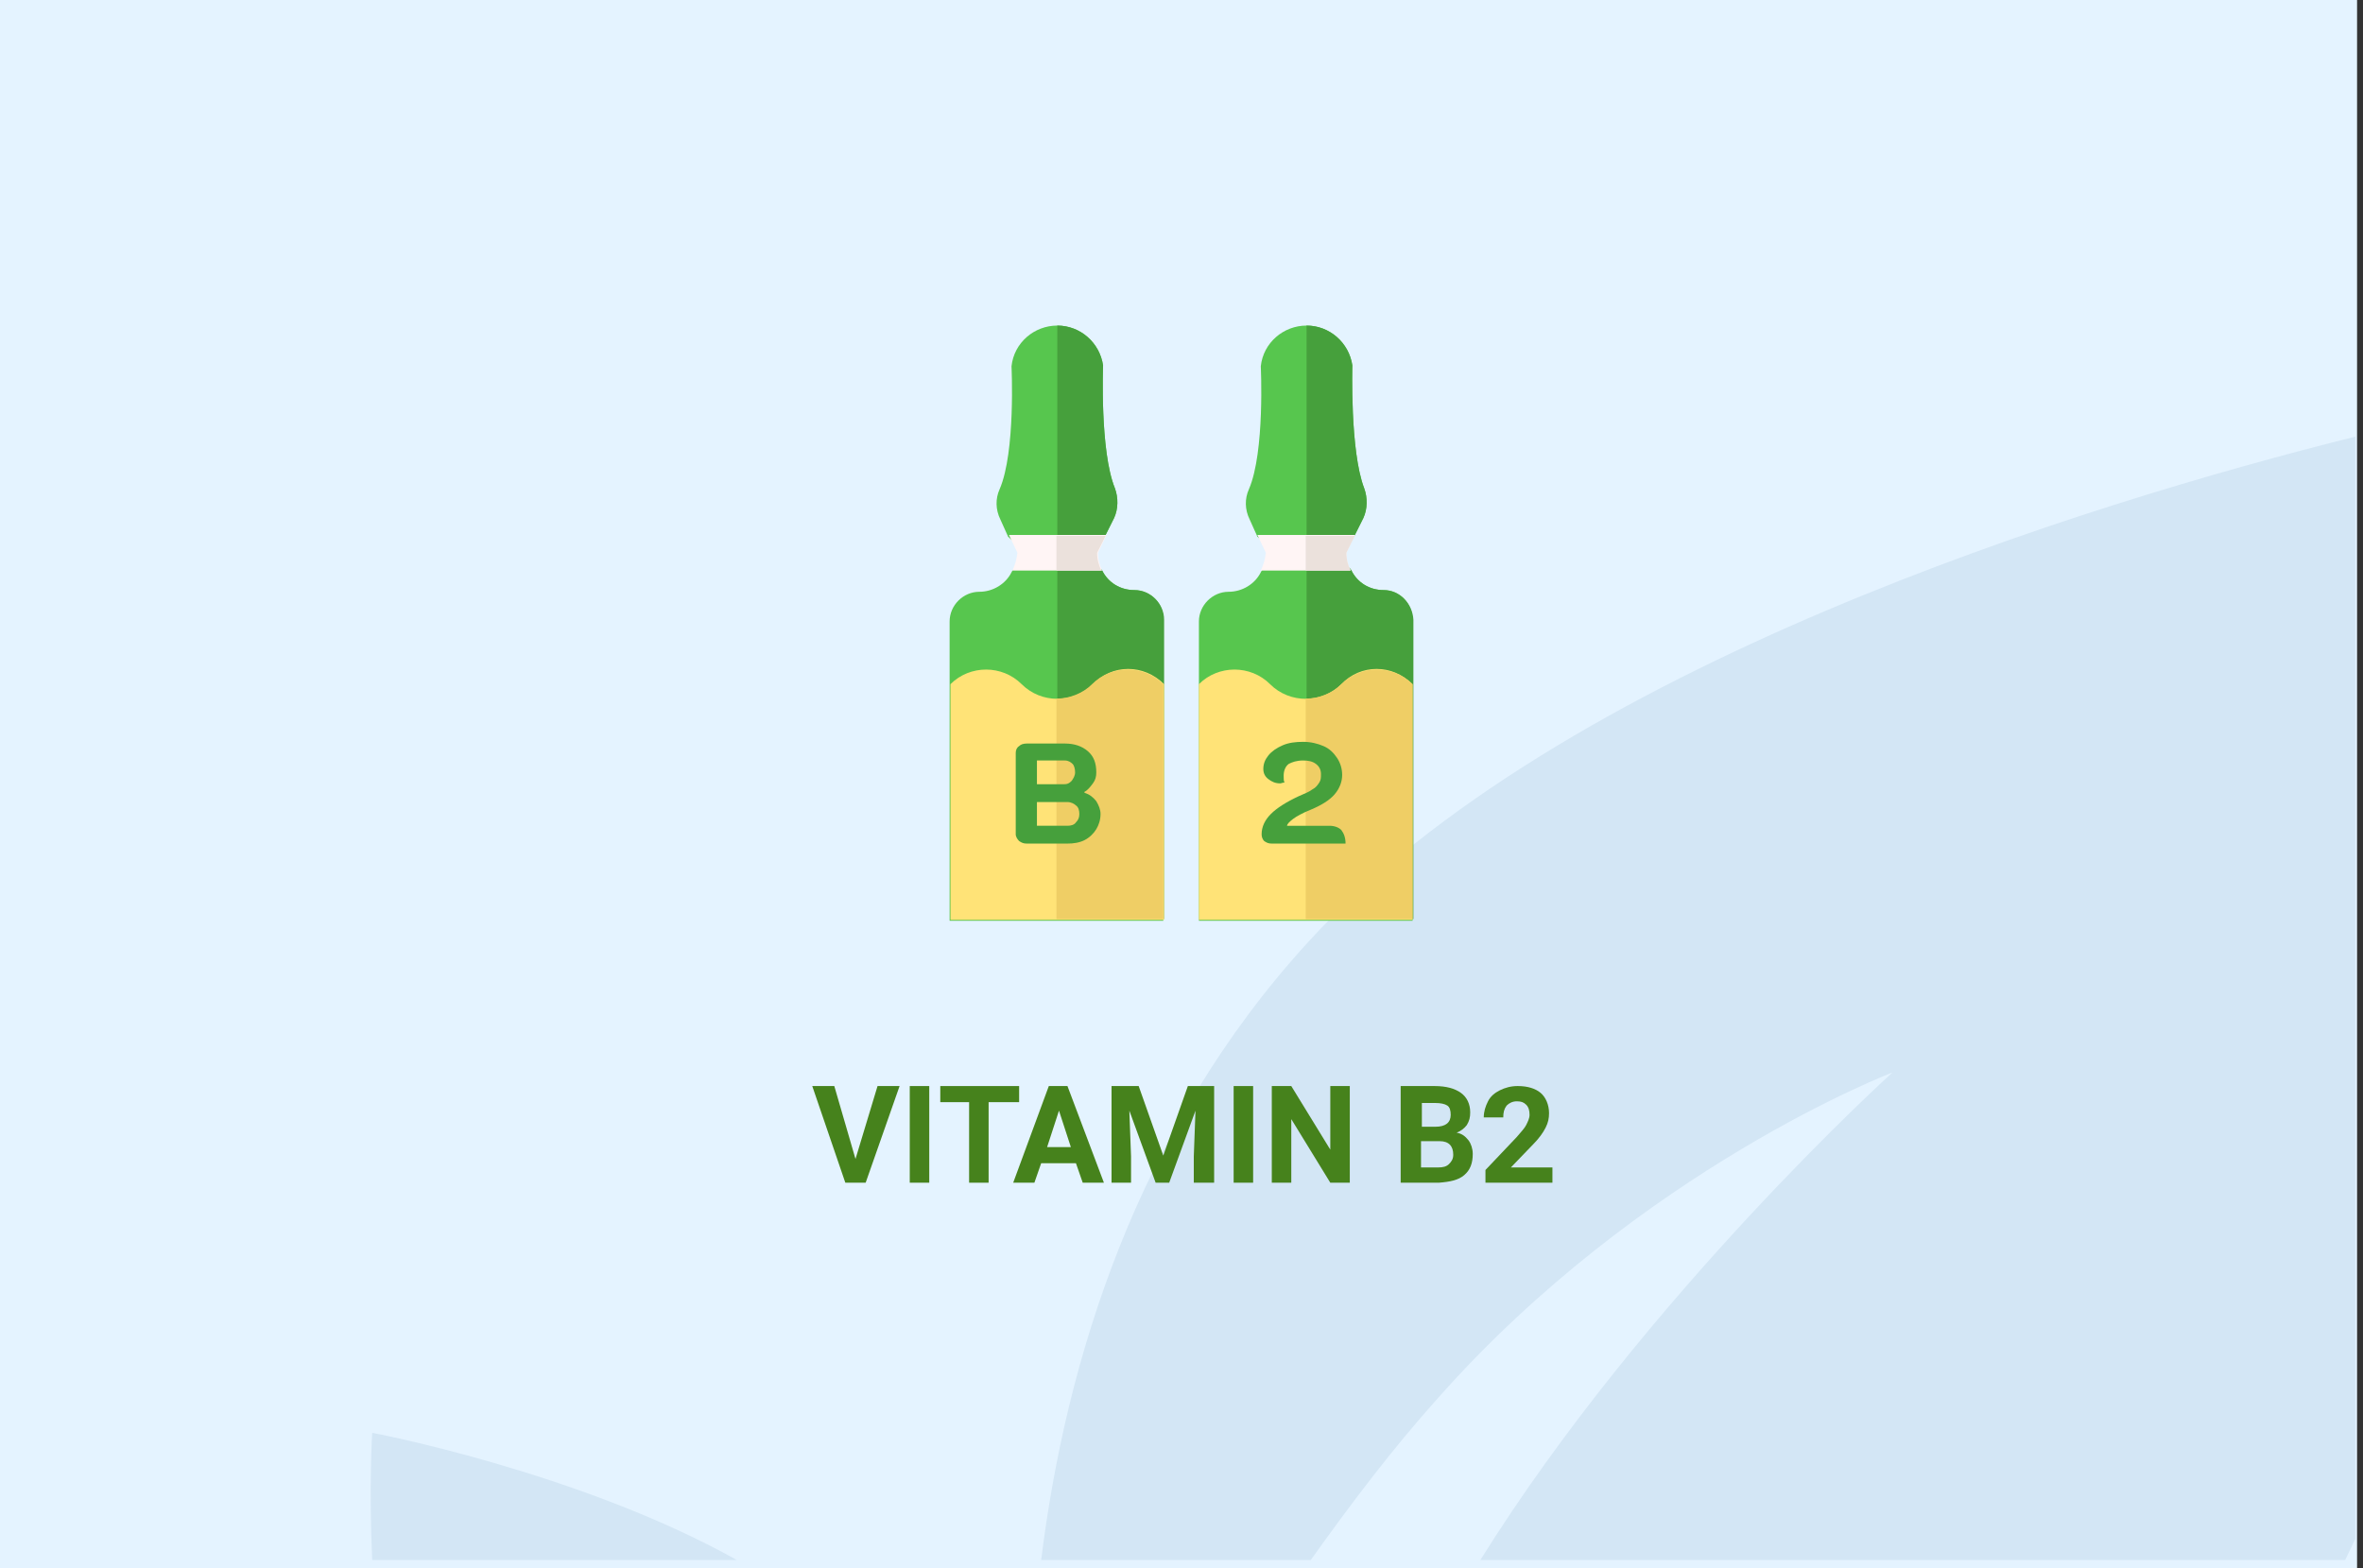 <?xml version="1.0" encoding="utf-8"?>
<!-- Generator: Adobe Illustrator 16.0.4, SVG Export Plug-In . SVG Version: 6.00 Build 0)  -->
<!DOCTYPE svg PUBLIC "-//W3C//DTD SVG 1.1//EN" "http://www.w3.org/Graphics/SVG/1.1/DTD/svg11.dtd">
<svg version="1.1" id="Слой_1" xmlns="http://www.w3.org/2000/svg" xmlns:xlink="http://www.w3.org/1999/xlink" x="0px" y="0px"
	 width="278.7px" height="185px" viewBox="0 0 278.7 185" enable-background="new 0 0 278.7 185" xml:space="preserve">
<rect x="0" y="0" width="278.7" height="185" fill="#333333" stroke="none"/>
<g id="Rectangle_756_1_" enable-background="new    ">
	<g id="Rectangle_756">
		<g>
			<rect fill="#E4F3FF" width="278" height="185"/>
		</g>
	</g>
</g>
<g id="Rectangle_757_copy_1_" enable-background="new    ">
	<g id="Rectangle_757_copy">
		<g>
			<path fill="#D3E6F5" d="M43.9,184h43c-18.6-10.4-43-15-43-15S43.5,175.2,43.9,184z M154.299,111.1
				C134,133.3,125.7,160.6,122.8,184h31.8c4.699-6.6,9.699-13.2,15-19.1c24-27.101,53.6-38.4,53.6-38.4S194,152.9,174.6,184h102
				c0.4-0.8,0.8-1.7,1.199-2.5v-130C246.1,59.4,184.1,78.5,154.299,111.1z"/>
		</g>
	</g>
</g>
<g>
	<path fill="#46821C" d="M100.9,136.7l2.6-8.601h2.6l-4,11.4h-2.4l-3.9-11.4h2.6L100.9,136.7z"/>
	<path fill="#46821C" d="M109.6,139.5h-2.3v-11.4h2.3V139.5z"/>
	<path fill="#46821C" d="M120.1,130h-3.5v9.5h-2.3V130h-3.4v-1.9h9.3v1.9H120.1z"/>
	<path fill="#46821C" d="M126.9,137.2h-4.1l-0.8,2.3h-2.5l4.2-11.4h2.2l4.3,11.4h-2.5L126.9,137.2z M123.5,135.3h2.8l-1.4-4.3
		L123.5,135.3z"/>
	<path fill="#46821C" d="M134.3,128.1l2.9,8.2l2.9-8.2h3.1v11.4h-2.4v-3.1L141,131l-3.101,8.5h-1.6l-3.1-8.5l0.2,5.4v3.1h-2.3v-11.4
		H134.3z"/>
	<path fill="#46821C" d="M147.799,139.5H145.5v-11.4h2.299V139.5z"/>
	<path fill="#46821C" d="M159.2,139.5h-2.3l-4.601-7.5v7.5H150v-11.4h2.299l4.601,7.5v-7.5h2.3V139.5L159.2,139.5z"/>
	<path fill="#46821C" d="M165.2,139.5v-11.4h4c1.4,0,2.4,0.301,3.1,0.801c0.701,0.5,1.101,1.3,1.101,2.3c0,0.6-0.101,1-0.399,1.5
		c-0.301,0.399-0.701,0.7-1.201,0.899c0.601,0.101,1,0.4,1.4,0.9c0.301,0.4,0.5,1,0.5,1.6c0,1.101-0.3,1.9-1,2.5
		c-0.699,0.601-1.699,0.801-3,0.9H165.2z M167.6,132.9h1.699c1.201,0,1.801-0.5,1.801-1.4c0-0.5-0.1-0.9-0.4-1.1
		c-0.3-0.2-0.8-0.301-1.4-0.301h-1.6v2.801H167.6z M167.6,134.6v3.101h2c0.6,0,1-0.101,1.3-0.4s0.5-0.6,0.5-1.1
		c0-1-0.5-1.601-1.601-1.601H167.6z"/>
	<path fill="#46821C" d="M183,139.5H175.2V138l3.7-3.9c0.5-0.6,0.899-1,1.101-1.399c0.199-0.4,0.399-0.8,0.399-1.2
		c0-0.5-0.101-0.9-0.399-1.2C179.7,130,179.4,129.9,178.9,129.9s-0.899,0.199-1.2,0.5c-0.3,0.399-0.4,0.8-0.4,1.399H175
		c0-0.7,0.199-1.3,0.5-1.899c0.299-0.601,0.799-1,1.399-1.301c0.601-0.3,1.3-0.5,2.101-0.5c1.199,0,2.1,0.301,2.699,0.801
		s1,1.399,1,2.399c0,0.601-0.1,1.101-0.4,1.7c-0.299,0.6-0.799,1.3-1.5,2l-2.6,2.7h4.9v1.8H183z"/>
</g>
<g>
	<g>
		<path fill="#57C64E" d="M133.8,69.6c-1.7,0-3.1-0.9-3.8-2.3c-0.3-0.6-1.9-1.3-1.9-2.1l2.3-2.1l1-2c0.5-1.1,0.5-2.4,0.1-3.5
			c-1.8-4.4-1.4-14.5-1.4-14.5c-0.4-2.7-2.7-4.7-5.4-4.7c-2.7,0-5.1,2-5.4,4.8c0,0,0.5,10.1-1.4,14.5c-0.5,1.1-0.5,2.4,0.1,3.6
			l0.9,2l2.3,2.1c0,0.7-1.6,1.4-1.9,2.1c-0.7,1.4-2.2,2.3-3.8,2.3c-1.9,0-3.5,1.6-3.5,3.5v35.3h25.2V73.1
			C137.3,71.2,135.7,69.6,133.8,69.6L133.8,69.6z"/>
		<path fill="#46A03C" d="M133.8,69.6c-1.7,0-3.1-0.9-3.8-2.3c-0.3-0.6-1.9-1.3-1.9-2.1l2.3-2.1l1-2c0.5-1.1,0.5-2.4,0.1-3.5
			c-1.8-4.4-1.4-14.5-1.4-14.5c-0.4-2.7-2.7-4.7-5.4-4.7v70h12.6V73.1C137.3,71.2,135.7,69.6,133.8,69.6L133.8,69.6z"/>
		<path fill="#FFF5F5" d="M119.4,67.3H130c-0.3-0.6-0.5-1.3-0.5-2.1l1-2.1H119l1,2.1C119.9,66,119.7,66.7,119.4,67.3L119.4,67.3z"/>
		<path fill="#FFE377" d="M137.3,80.7L137.3,80.7c-2.4-2.4-6.1-2.4-8.4,0l0,0l0,0c-2.3,2.3-6.1,2.3-8.4,0l0,0l0,0
			c-2.3-2.3-6.1-2.3-8.4,0l0,0v27.8h25.2V80.7z"/>
		<path fill="#EFCE65" d="M137.2,80.7c-2.3-2.3-6.1-2.3-8.4,0l0,0l0,0c-1.1,1.1-2.7,1.7-4.2,1.7v26h12.6V80.7L137.2,80.7z"/>
		<path fill="#EBE1DC" d="M130.4,63.2h-5.8v4.1h5.3c-0.3-0.6-0.5-1.3-0.5-2.1L130.4,63.2z"/>
		<path fill="#57C64E" d="M163.2,69.6c-1.699,0-3.1-0.9-3.8-2.3c-0.3-0.6-1.899-1.3-1.899-2.1l2.299-2.1l1-2
			c0.5-1.1,0.5-2.4,0.101-3.5c-1.7-4.4-1.399-14.5-1.399-14.5c-0.4-2.7-2.701-4.7-5.4-4.7c-2.7,0-5.1,2-5.4,4.8
			c0,0,0.5,10.1-1.4,14.5c-0.5,1.1-0.5,2.4,0.101,3.6l0.899,2l2.301,2.1c0,0.7-1.6,1.4-1.9,2.1c-0.699,1.4-2.199,2.3-3.8,2.3
			c-1.899,0-3.5,1.6-3.5,3.5v35.3h25.2V73.1C166.6,71.2,165.1,69.6,163.2,69.6L163.2,69.6z"/>
		<path fill="#46A03C" d="M163.2,69.6c-1.699,0-3.1-0.9-3.8-2.3c-0.3-0.6-1.899-1.3-1.899-2.1l2.299-2.1l1-2
			c0.5-1.1,0.5-2.4,0.101-3.5c-1.7-4.4-1.399-14.5-1.399-14.5c-0.4-2.7-2.701-4.7-5.4-4.7v70h12.6V73.1
			C166.6,71.2,165.1,69.6,163.2,69.6L163.2,69.6z"/>
		<path fill="#FFF5F5" d="M148.7,67.3h10.6c-0.299-0.6-0.5-1.3-0.5-2.1l1-2.1h-11.5l1,2.1C149.2,66,149,66.7,148.7,67.3z"/>
		<path fill="#FFE377" d="M166.6,80.7L166.6,80.7c-2.4-2.4-6.1-2.4-8.4,0l0,0l0,0c-2.3,2.3-6.1,2.3-8.4,0l0,0l0,0
			c-2.299-2.3-6.1-2.3-8.399,0l0,0v27.8h25.2V80.7z"/>
		<path fill="#EFCE65" d="M166.6,80.7c-2.301-2.3-6.1-2.3-8.4,0l0,0l0,0c-1.1,1.1-2.699,1.7-4.199,1.7v26h12.6V80.7L166.6,80.7z"/>
		<path fill="#EBE1DC" d="M159.799,63.2H154v4.1h5.299c-0.299-0.6-0.5-1.3-0.5-2.1L159.799,63.2z"/>
	</g>
	<g>
		<path fill="#46A03C" d="M120.2,99.2c-0.2-0.2-0.4-0.5-0.4-0.8V88.8c0-0.3,0.1-0.6,0.4-0.8c0.2-0.2,0.5-0.3,0.9-0.3h4.5
			c1.1,0,2,0.3,2.7,0.9c0.7,0.6,1,1.4,1,2.5c0,0.5-0.1,0.9-0.4,1.3c-0.3,0.4-0.6,0.8-1,1v0.1c0.6,0.2,1,0.5,1.4,1
			c0.3,0.5,0.5,1,0.5,1.5c0,0.7-0.2,1.3-0.5,1.8c-0.3,0.5-0.8,1-1.4,1.3c-0.6,0.301-1.3,0.4-2,0.4h-4.8
			C120.7,99.5,120.5,99.4,120.2,99.2z M125.5,92.5c0.4,0,0.6-0.1,0.9-0.4c0.2-0.3,0.4-0.6,0.4-1s-0.1-0.8-0.3-1
			c-0.2-0.2-0.5-0.4-0.9-0.4h-3.3v2.8H125.5z M125.9,97.4c0.4,0,0.8-0.101,1-0.4c0.3-0.3,0.4-0.6,0.4-1s-0.1-0.8-0.4-1
			c-0.2-0.2-0.6-0.4-1-0.4h-3.6V97.4H125.9z"/>
	</g>
	<g>
		<path fill="#46A03C" d="M149.1,99.2c-0.2-0.2-0.301-0.5-0.301-0.8c0-0.9,0.4-1.7,1.101-2.4s1.8-1.4,3.3-2.1
			c0.7-0.301,1.2-0.5,1.6-0.801c0.4-0.2,0.601-0.5,0.801-0.8c0.199-0.3,0.199-0.6,0.199-1c0-0.5-0.199-0.9-0.6-1.2
			c-0.4-0.3-0.9-0.4-1.5-0.4c-0.8,0-1.3,0.2-1.699,0.4c-0.4,0.3-0.601,0.8-0.601,1.4c0,0.4,0,0.6,0.101,0.8
			c-0.201,0-0.4,0.1-0.5,0.1c-0.601,0-1-0.2-1.4-0.5c-0.4-0.3-0.6-0.7-0.6-1.2c0-0.6,0.199-1.1,0.6-1.6s1-0.9,1.699-1.2
			c0.701-0.3,1.5-0.4,2.4-0.4s1.7,0.2,2.4,0.5c0.699,0.3,1.199,0.8,1.6,1.4s0.6,1.3,0.6,2c0,0.8-0.299,1.6-0.899,2.3
			s-1.601,1.3-2.8,1.8c-1,0.4-1.7,0.8-2.1,1.1c-0.4,0.301-0.701,0.601-0.701,0.801h5c0.601,0,1.101,0.199,1.4,0.5
			c0.301,0.399,0.5,0.899,0.5,1.6H150C149.6,99.5,149.4,99.4,149.1,99.2z"/>
	</g>
</g>
</svg>
